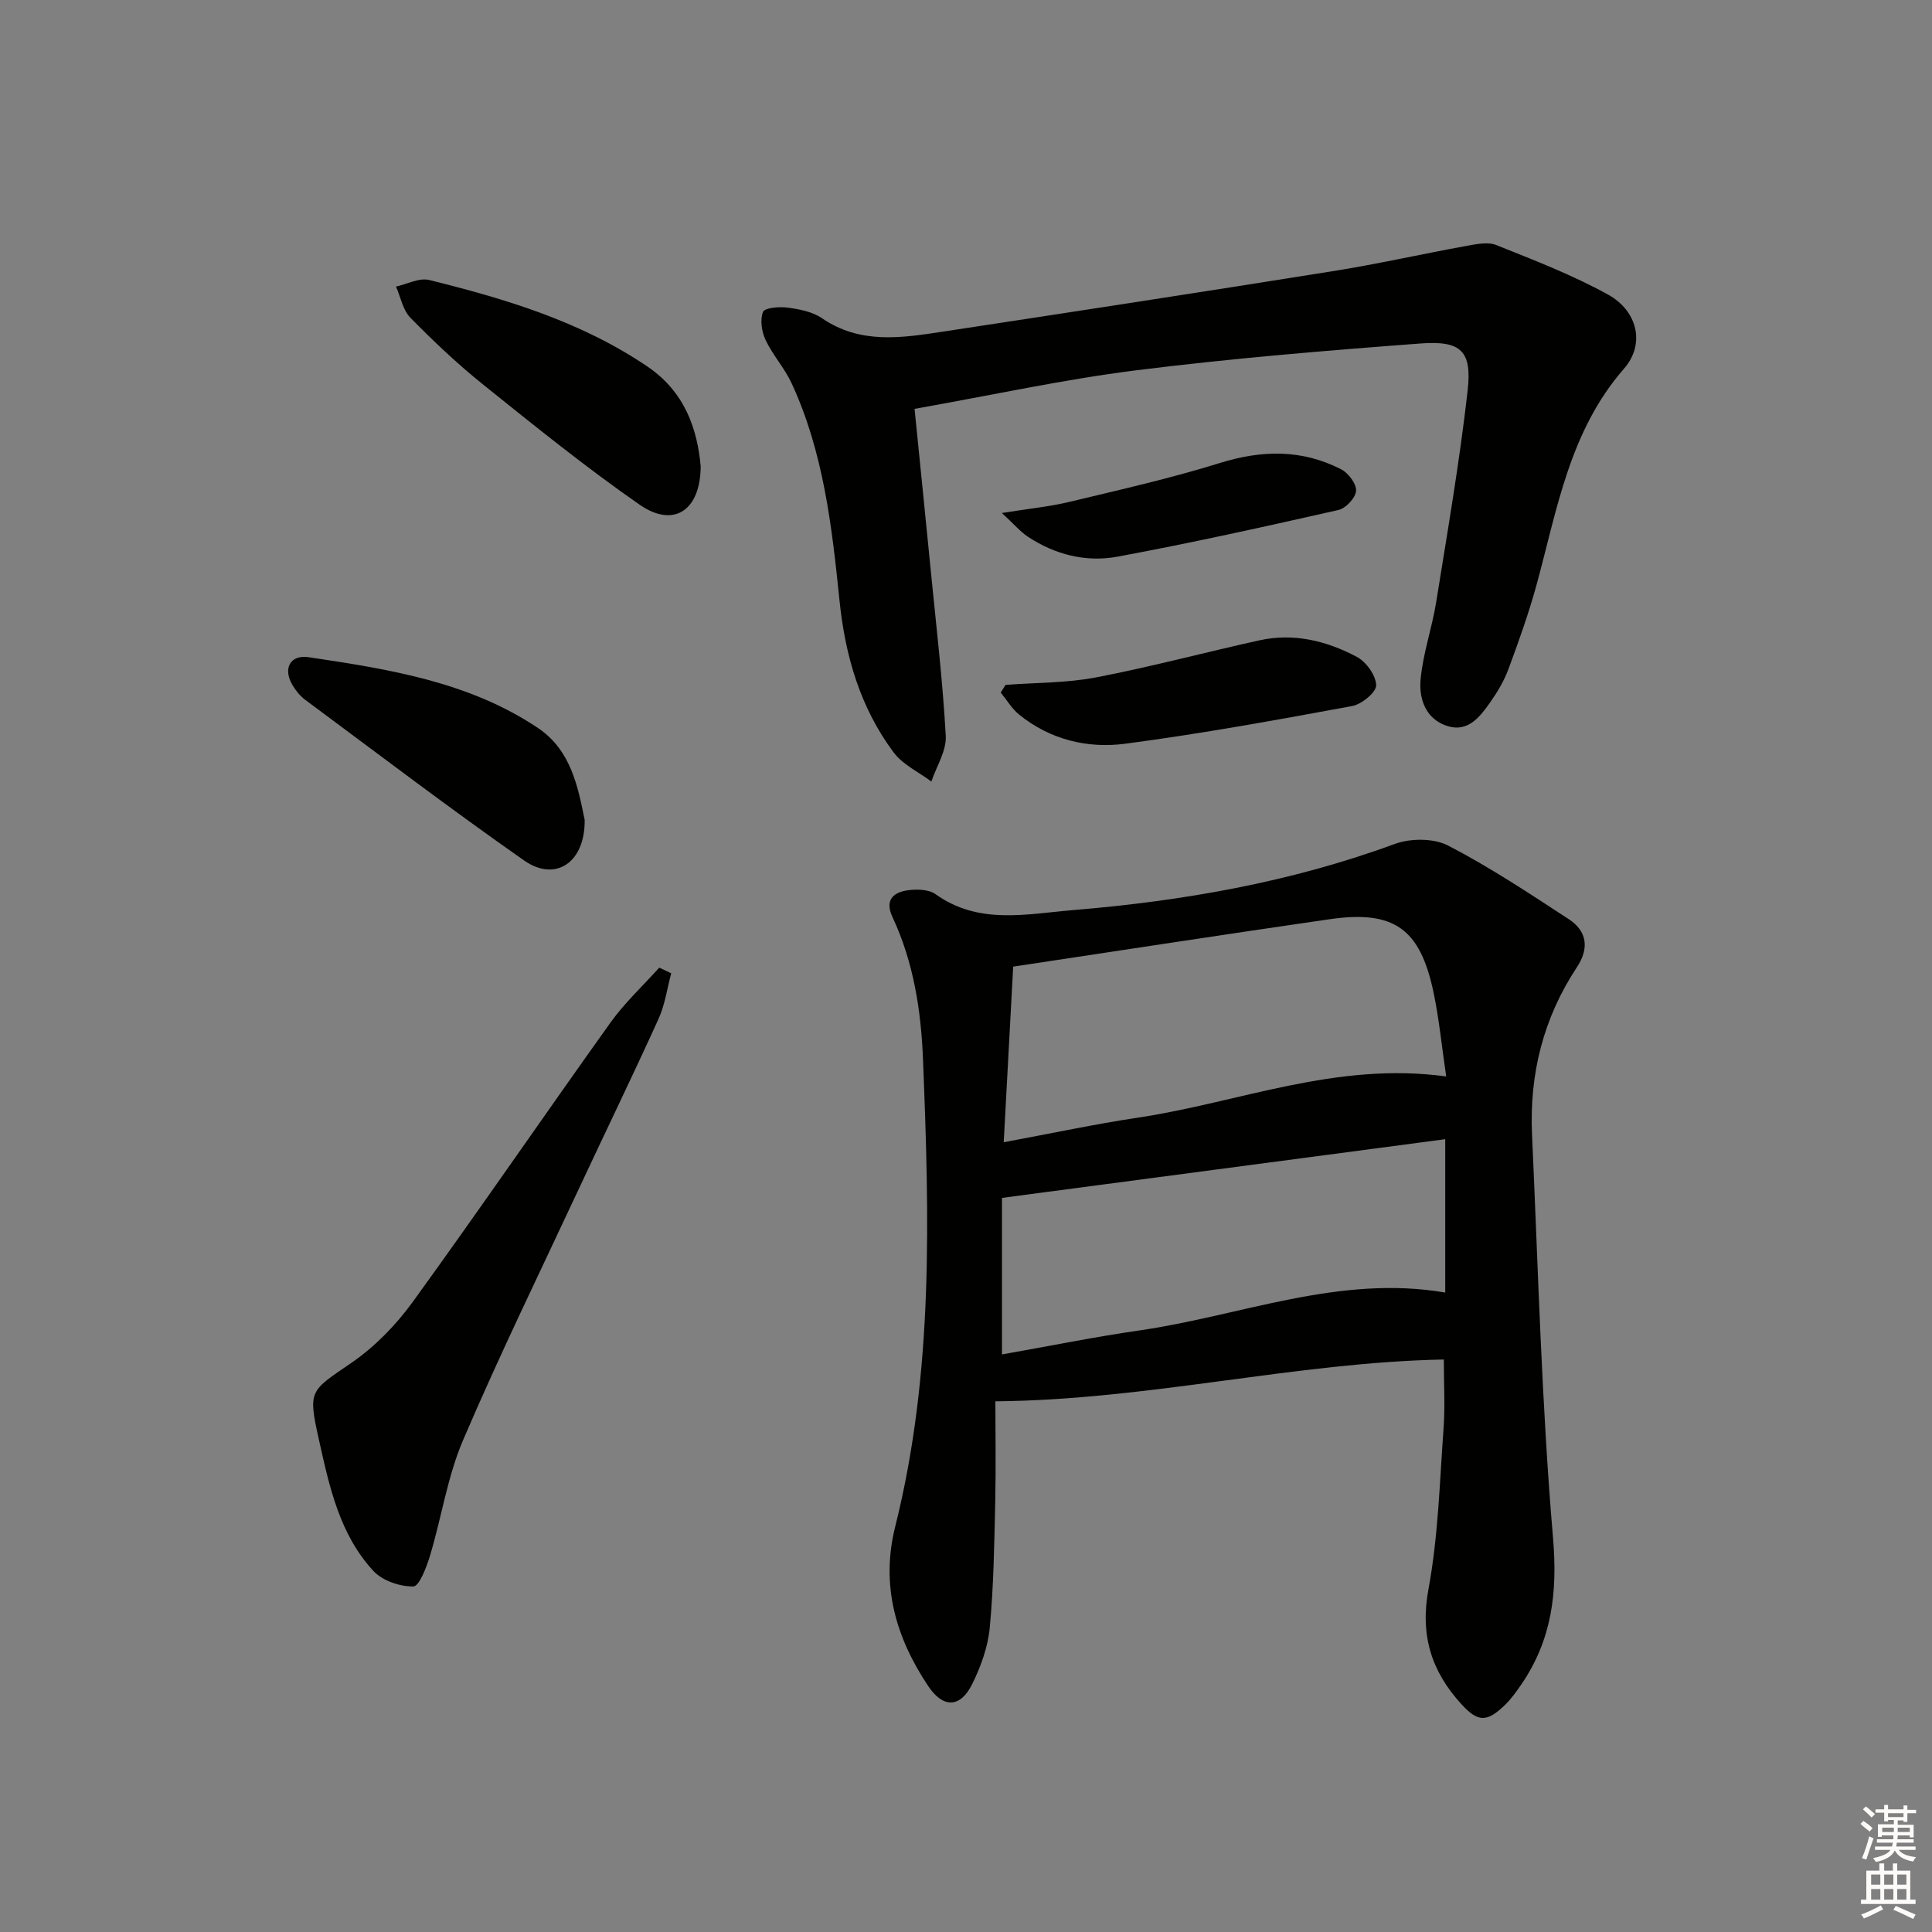 <svg enable-background="new 0 0 400 400" viewBox="0 0 400 400" xmlns="http://www.w3.org/2000/svg"><rect x="0" y="0" width="400" height="400" fill="#808080" stroke="none"/><g fill="#010100"><path d="m298.93 281.47c-30.81.6-61 8.37-92.85 8.66 0 6.42.13 13.69-.03 20.95-.2 8.64-.32 17.31-1.13 25.9-.38 4-1.85 8.08-3.65 11.71-2.44 4.92-6 5.03-9.09.4-6.7-10.04-9.89-20.83-6.83-33.05 7.98-31.85 7.04-64.24 5.75-96.67-.41-10.25-1.96-20.16-6.32-29.5-1.65-3.52.15-5.13 3.2-5.55 1.87-.26 4.32-.19 5.73.82 8.92 6.4 18.9 4.08 28.42 3.29 22.72-1.88 45.09-5.77 66.64-13.7 3.27-1.2 8.07-1.21 11.06.34 8.64 4.48 16.82 9.91 24.99 15.25 3.8 2.49 4.23 6.05 1.65 9.95-6.93 10.48-9.84 22.1-9.28 34.56 1.27 27.89 1.98 55.83 4.35 83.63.96 11.28-.26 21.06-6.55 30.26-1.03 1.5-2.11 3.02-3.41 4.28-3.77 3.65-5.61 3.57-9.06-.22-6.19-6.8-8.54-14.25-6.77-23.78 2.02-10.88 2.31-22.1 3.12-33.18.34-4.61.06-9.26.06-14.35zm.49-58.6c-.93-6.31-1.47-11.92-2.62-17.4-2.79-13.25-8.19-17.08-21.56-15.15-21.65 3.13-43.26 6.47-65.47 9.81-.66 12.19-1.29 23.87-1.96 36.36 9.92-1.84 18.83-3.75 27.82-5.1 20.88-3.12 41-11.66 63.79-8.52zm-91.97 57.55c9.61-1.69 19.03-3.61 28.53-4.98 21-3.04 41.3-11.6 63.24-7.83 0-10.54 0-20.75 0-31.75-30.76 4.07-61.05 8.08-91.77 12.15z"/><path d="m189.35 84.65c1.13 11.26 2.24 22.14 3.31 33.02 1.13 11.56 2.51 23.1 3.15 34.69.17 3.09-1.93 6.3-2.98 9.45-2.64-1.98-5.92-3.49-7.81-6.03-6.91-9.27-10.03-19.94-11.21-31.45-1.57-15.34-3.32-30.75-9.92-44.99-1.45-3.14-3.9-5.81-5.38-8.94-.81-1.72-1.19-4.19-.53-5.83.35-.87 3.39-1.11 5.11-.88 2.43.33 5.11.84 7.07 2.18 7.92 5.44 16.47 4.1 25 2.8 27.05-4.11 54.09-8.26 81.1-12.58 9.13-1.46 18.16-3.51 27.26-5.16 2.06-.37 4.5-.91 6.29-.19 7.82 3.13 15.74 6.19 23.1 10.24 6.09 3.35 7.8 10.22 3.32 15.35-11.31 12.97-13.83 29.14-18.11 44.77-1.62 5.91-3.69 11.7-5.82 17.45-.91 2.45-2.31 4.79-3.83 6.94-2.11 2.99-4.57 6.18-8.83 4.82-4.49-1.43-5.89-5.64-5.52-9.65.49-5.39 2.37-10.64 3.23-16.02 2.34-14.56 4.85-29.12 6.51-43.77.92-8.2-1.35-10.38-9.71-9.76-19.7 1.48-39.41 3.11-59 5.57-14.95 1.88-29.71 5.12-45.8 7.97z"/><path d="m138.97 201.51c-.85 3.15-1.29 6.48-2.62 9.42-5.28 11.65-10.88 23.15-16.29 34.74-8.15 17.46-16.61 34.79-24.19 52.5-3.23 7.55-4.44 15.94-6.83 23.88-.72 2.39-2.25 6.4-3.46 6.41-2.78.04-6.38-1.18-8.25-3.19-7.05-7.59-9.15-17.55-11.32-27.27-2.3-10.32-1.8-9.96 6.85-15.91 4.81-3.32 9.15-7.8 12.6-12.55 13.86-19.13 27.21-38.63 40.95-57.85 2.93-4.09 6.7-7.58 10.08-11.35.83.38 1.65.77 2.48 1.17z"/><path d="m145.07 96.52c-.05 9.3-5.67 12.81-12.63 7.98-11.17-7.76-21.79-16.35-32.41-24.88-5.31-4.26-10.29-8.98-15.07-13.84-1.56-1.59-2.01-4.27-2.97-6.45 2.3-.5 4.82-1.87 6.87-1.36 15.83 3.92 31.38 8.58 45.13 17.88 7.83 5.29 10.37 12.99 11.08 20.67z"/><path d="m121.05 169.76c.1 8.88-6.08 12.91-12.53 8.4-15.35-10.74-30.27-22.1-45.33-33.27-1.04-.77-1.92-1.87-2.6-2.99-2.06-3.4-.59-6.42 3.33-5.83 16.56 2.48 33.2 5.07 47.51 14.69 6.9 4.65 8.27 12.44 9.62 19z"/><path d="m208.19 141.8c6.25-.48 12.61-.38 18.73-1.55 11.36-2.18 22.55-5.19 33.85-7.68 7.12-1.57 13.92.12 20.15 3.43 1.94 1.03 3.96 3.84 4 5.88.03 1.45-3 3.94-4.98 4.3-15.61 2.88-31.24 5.73-46.97 7.8-7.83 1.03-15.57-.84-21.98-6.04-1.51-1.22-2.54-3.02-3.8-4.56.34-.52.67-1.05 1-1.58z"/><path d="m207.43 106.21c5.62-.9 9.82-1.31 13.89-2.28 10.46-2.51 20.98-4.88 31.24-8.07 8.72-2.71 17.01-2.86 25.12 1.31 1.49.77 3.18 3.01 3.08 4.46-.1 1.44-2.13 3.62-3.66 3.96-15.2 3.44-30.42 6.82-45.73 9.66-6.51 1.21-12.95-.41-18.59-4.15-1.54-1.03-2.79-2.52-5.35-4.89z"/></g><path d="m385.2 377.6.6-.6c.6.4 1.3.9 1.9 1.5l-.6.7c-.8-.6-1.4-1.1-1.9-1.6zm.3 7.1c.6-1.4 1.1-2.9 1.5-4.5.3.1.6.3.9.4-.5 1.4-1 2.9-1.5 4.4zm.2-10.1.6-.6c.7.5 1.3 1.1 1.9 1.6l-.7.7c-.6-.6-1.2-1.2-1.8-1.7zm8.4-.8h.8v.9h1.8v.7h-1.8v1.8h-.8v-.3h-1.2v.9h3.3v2.6h-.8v-.4h-2.5c0 .3 0 .6-.1.8h3.4v.7h-3.5c0 .3-.1.6-.1.8h4v.7h-3.5c.7.9 1.9 1.3 3.6 1.5-.2.2-.4.5-.6.9-1.9-.3-3.2-1.1-3.8-2.3-.5 1.1-1.8 2-3.9 2.4-.2-.3-.4-.5-.6-.8 1.9-.4 3.1-.9 3.6-1.7h-3.2v-.7h3.5c.1-.2.1-.5.2-.8h-3.3v-.7h3.4c0-.2 0-.5 0-.8h-2.4v.3h-.8v-2.6h3.3v-.9h-1.2v.3h-.8v-1.8h-1.8v-.7h1.8v-.9h.8v.9h3.2zm-4.4 5.5h2.4c0-.3 0-.6 0-.9h-2.4zm1.2-3.1h3.2v-.8h-3.2zm4.4 2.2h-2.4v.9h2.5v-.9z" fill="#fcfbfa"/><path d="m389.2 385.8h.9v1.5h1.8v-1.5h.9v1.5h2.7v6h1.1v.9h-11.3v-.9h1.1v-6h2.7v-1.5zm.2 8.7.5.8c-1.2.6-2.5 1.3-4 1.9-.2-.3-.3-.6-.6-.8 1.6-.6 3-1.3 4.1-1.9zm-2-4.3h1.9v-2.1h-1.9zm0 3.1h1.9v-2.2h-1.9zm2.7-3.1h1.9v-2.1h-1.9zm0 3.1h1.9v-2.2h-1.9zm2.4 1.3c1.4.6 2.7 1.2 4.1 1.8l-.5.9c-1.5-.7-2.8-1.4-4.1-1.9zm2.2-6.5h-1.9v2.1h1.9zm-1.9 5.2h1.9v-2.2h-1.9z" fill="#fcfbfa"/></svg>
